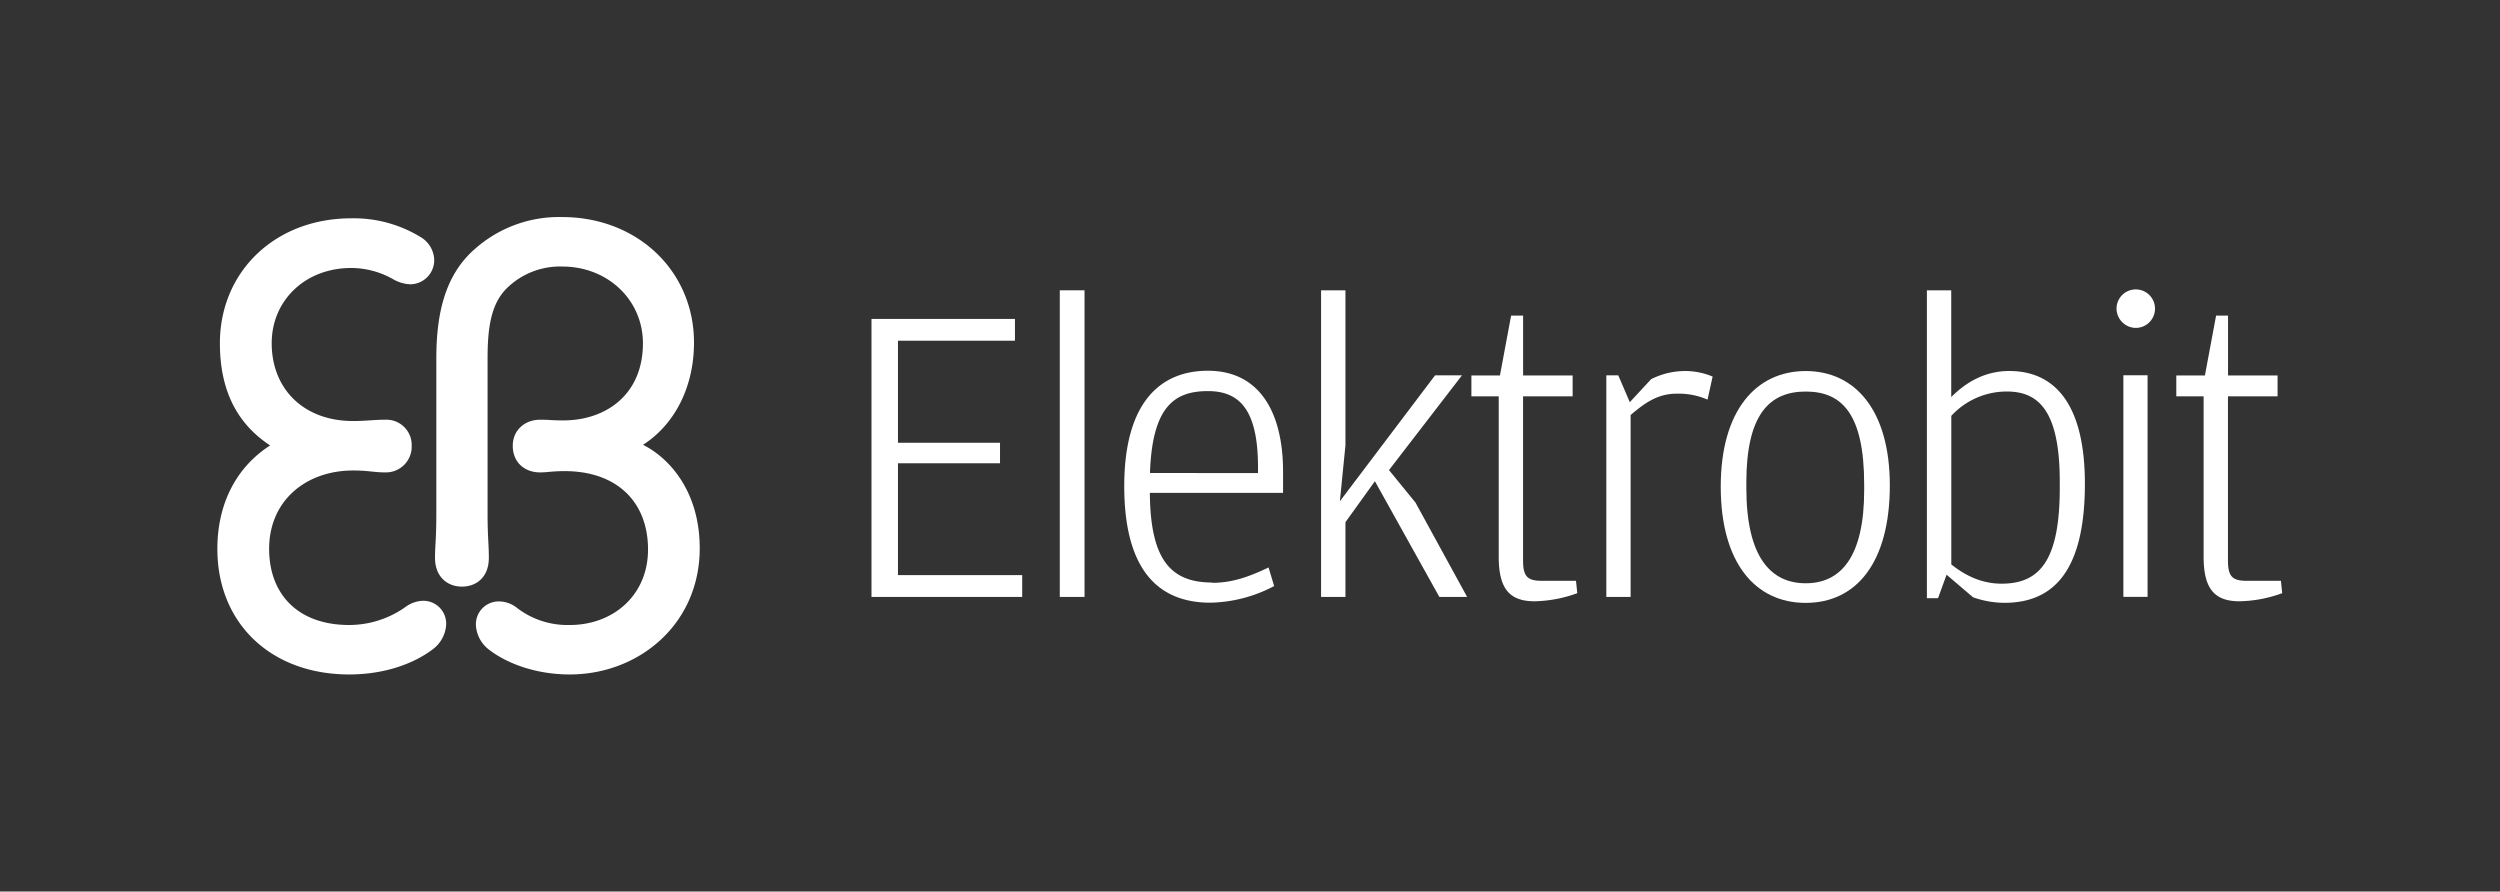 <svg id="Ebene_1" data-name="Ebene 1" xmlns="http://www.w3.org/2000/svg" viewBox="0 0 671.69 239.53"><rect x="0" y="0" width="671.69" height="239.53" fill="#333333" stroke="none"/><defs><style>.cls-1{fill:#fff;}</style></defs><path class="cls-1" d="M93.84,181.21c-21.07,0-35.44-13.75-35.44-33.75,0-12.21,5.16-22,14.18-27.78-7.92-5.2-13.5-13.55-13.5-27.45C59.08,73,73.9,58.66,94.34,58.66a34.39,34.39,0,0,1,18.79,5.11,7.36,7.36,0,0,1,3.53,6,6.47,6.47,0,0,1-6.57,6.61,10,10,0,0,1-4.41-1.33A22.9,22.9,0,0,0,94.34,72C82.13,72,73,80.6,73,92.23c0,12.25,8.57,20.89,21.86,20.89,3.44,0,5.63-.35,8.59-.35a6.8,6.8,0,0,1,7.16,7,6.92,6.92,0,0,1-7.16,7.15c-3,0-4.42-.51-8.59-.51-12.54,0-22.55,8-22.55,21.05,0,12.24,7.79,20.46,21.5,20.46a26.15,26.15,0,0,0,15.09-4.81,8.34,8.34,0,0,1,4.71-1.69,6.13,6.13,0,0,1,6.26,6.46,8.9,8.9,0,0,1-3.52,6.51c-4.86,3.73-12.71,6.82-22.54,6.82Z"/><path class="cls-1" d="M153.11,167.92c11.64,0,21-8,21-20.28,0-13-8.6-21.06-22.37-21.06-3.53,0-4.51.34-6.64.34-4.14,0-7.33-2.68-7.33-7.15,0-4.15,3.19-7,7.33-7,2.92,0,2.66.18,6.29.18,11.27,0,21.35-6.82,21.35-20.72,0-11.63-9.44-20.62-21.67-20.62a20.38,20.38,0,0,0-14.54,5.49C132,81.28,131,87.72,131,96.34V138c0,6.37.34,8.06.34,11.87,0,5.28-3.42,7.74-7.23,7.74s-7.23-2.53-7.23-7.74c0-3.43.35-4.89.35-11.87V96.34c0-11.94,2.26-22.45,10.44-29.52a34,34,0,0,1,23.35-8.5c20.23,0,35.44,14.49,35.44,33.74,0,12.14-5.36,22.12-13.7,27.45,7.13,3.57,15.24,12.57,15.24,27.79,0,20.41-16.36,33.91-34.92,33.91-9.08,0-16.83-2.92-21.68-6.65a8.89,8.89,0,0,1-3.53-6.51,6.13,6.13,0,0,1,6.27-6.46,7.79,7.79,0,0,1,4.7,1.69,22.24,22.24,0,0,0,14.24,4.64Z"/><polygon class="cls-1" points="234.15 85.69 272.69 85.69 272.69 91.54 241.26 91.54 241.26 118.96 268.68 118.96 268.68 124.47 241.26 124.47 241.26 154.52 274.64 154.52 274.64 160.38 234.15 160.38 234.15 85.69 234.15 85.69"/><polygon class="cls-1" points="284.74 78 291.39 78 291.39 160.38 284.74 160.38 284.74 78 284.74 78"/><path class="cls-1" d="M325.69,156.59c5.16,0,9.64-1.49,15.14-4.13l1.5,5a38.17,38.17,0,0,1-17.1,4.47c-15.14,0-23.17-10.21-23.17-31.32,0-22,9.29-31,22.48-31,13.54,0,20.19,10.67,20.19,27.19v5.62H308.94c.12,18,5.62,24.09,16.75,24.09ZM338,127.11v-1.49c0-15-4.59-20.54-13.43-20.54s-15,3.9-15.6,22Z"/><polygon class="cls-1" points="361.49 160.38 354.94 160.38 354.94 78 361.49 78 361.49 119.65 359.99 134.68 385.57 100.84 392.8 100.84 373.19 126.3 380.3 135.02 394.18 160.38 386.72 160.38 369.4 129.29 361.49 140.3 361.49 160.38 361.49 160.38"/><path class="cls-1" d="M402.67,149.48v-43h-7.34v-5.61H403l3-16.07h3.22v16.07h13.31v5.61H409.21v44.06c0,4.13,1,5.51,4.93,5.51h9.29l.35,3.32a35.15,35.15,0,0,1-11.48,2.18c-6.88,0-9.63-3.55-9.63-12Z"/><path class="cls-1" d="M443.62,101.87a20.39,20.39,0,0,1,8.72-2.18,18.86,18.86,0,0,1,7.8,1.49l-1.37,6.19a19.32,19.32,0,0,0-8.26-1.6c-5.17,0-8.61,2.52-12.4,5.73v48.88h-6.53V100.84h3.21l3.1,7.22,5.73-6.19Z"/><path class="cls-1" d="M462.32,130.78c0-20.54,9.52-31.09,22.83-31.09s22.6,10.55,22.6,30.74c0,20.65-8.95,31.55-22.6,31.55s-22.83-10.9-22.83-31.2Zm38.54.92v-1.5c0-19.16-6.08-25-15.71-25s-15.95,6-15.95,24.44v1.49c0,18.7,6.66,25.58,15.95,25.58s15.71-6.88,15.71-25Z"/><path class="cls-1" d="M520.71,160.72h-3V78h6.54v28.68c3.32-3.32,8.37-7,15.6-7,12.5,0,20.31,9.29,20.31,30.28,0,22.83-8,32-21.57,32a25.43,25.43,0,0,1-8.49-1.49L523,154.41l-2.3,6.31Zm3.56-9.07c3.9,3.1,8.26,5.17,13.53,5.17,10.44,0,15.61-6.54,15.61-25.81V129.4c0-19.27-5.85-24.21-14.23-24.21a20.23,20.23,0,0,0-14.91,6.54v39.92Z"/><path class="cls-1" d="M568.66,82.82a5.17,5.17,0,1,1,5.17,5.28,5.24,5.24,0,0,1-5.17-5.28Zm1.84,18H577v59.54H570.5V100.84Z"/><path class="cls-1" d="M592.06,149.48v-43h-7.34v-5.61h7.69l3-16.07h3.21v16.07h13.31v5.61H598.6v44.06c0,4.13,1,5.51,4.94,5.51h9.29l.34,3.32a35.09,35.09,0,0,1-11.47,2.18c-6.88,0-9.64-3.55-9.64-12Z"/></svg>